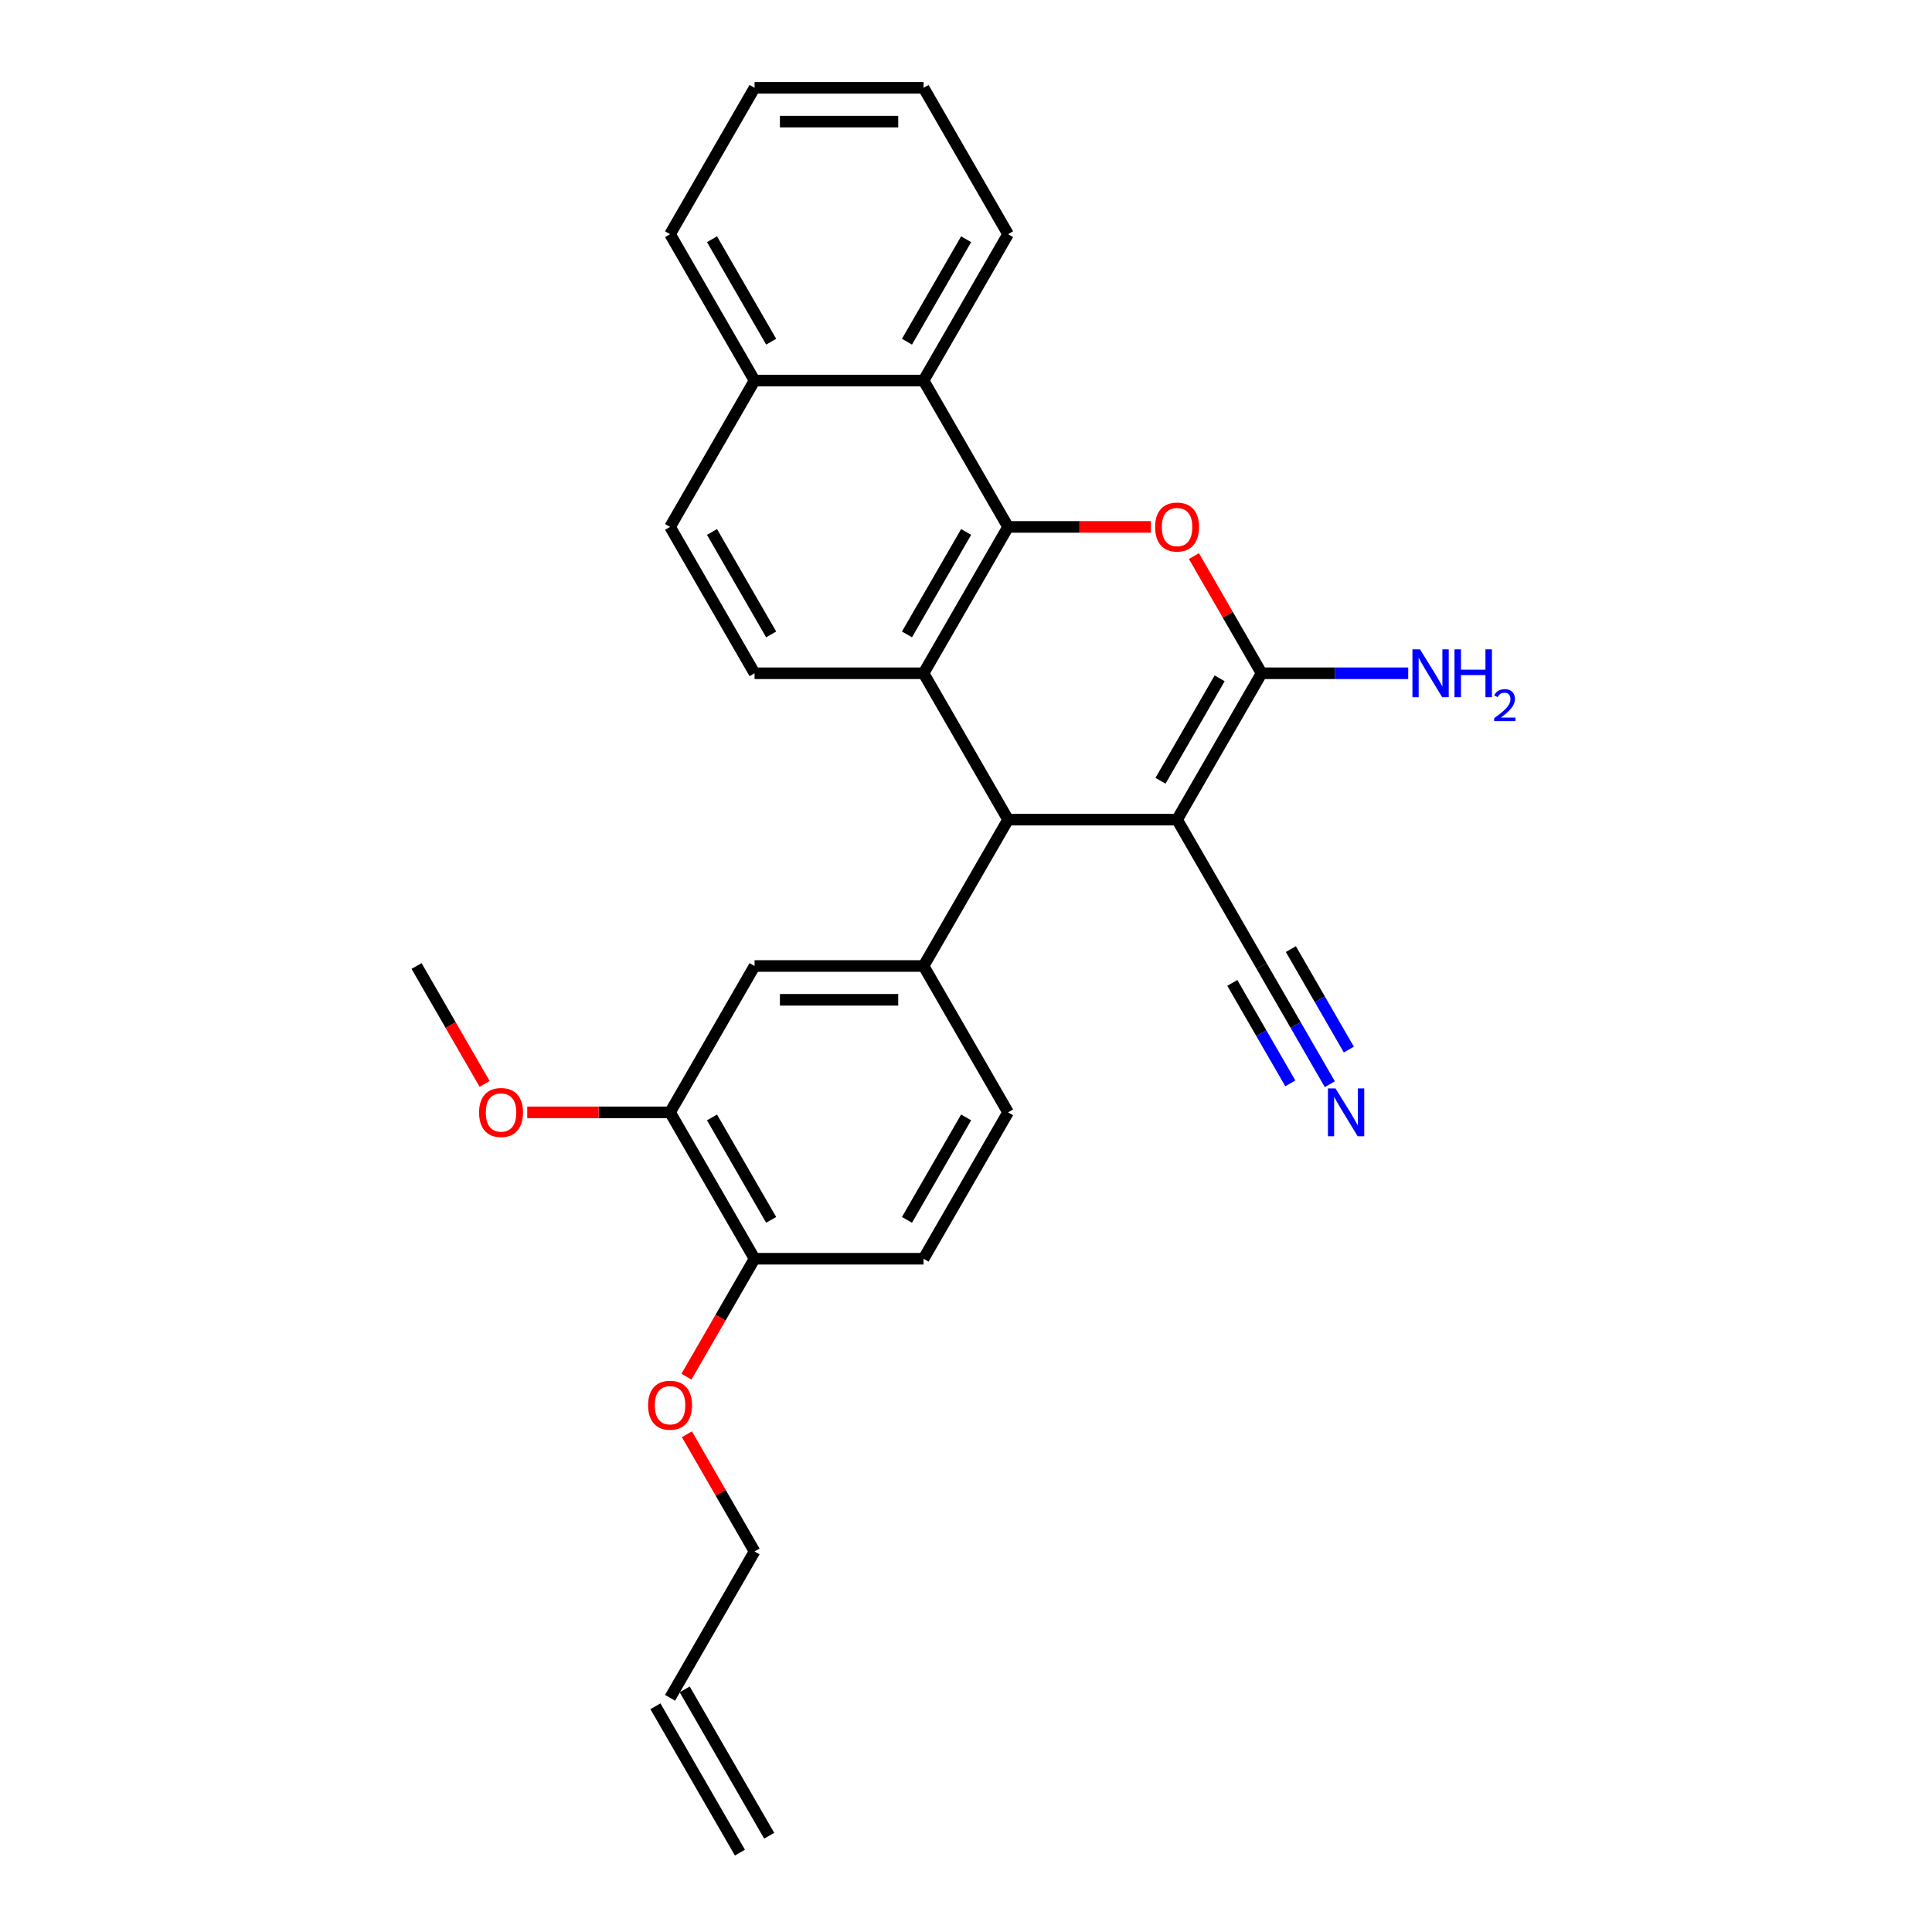 <?xml version='1.0' encoding='iso-8859-1'?>
<svg version='1.1' baseProfile='full'
              xmlns='http://www.w3.org/2000/svg'
                      xmlns:rdkit='http://www.rdkit.org/xml'
                      xmlns:xlink='http://www.w3.org/1999/xlink'
                  xml:space='preserve'
width='1000px' height='1000px' viewBox='0 0 1000 1000'>
<!-- END OF HEADER -->
<rect style='opacity:1.0;fill:#FFFFFF;stroke:none' width='1000' height='1000' x='0' y='0'> </rect>
<path class='bond-0' d='M 609.254,424.242 L 652.992,348.485' style='fill:none;fill-rule:evenodd;stroke:#000000;stroke-width:6px;stroke-linecap:butt;stroke-linejoin:miter;stroke-opacity:1' />
<path class='bond-0' d='M 600.663,404.131 L 631.28,351.101' style='fill:none;fill-rule:evenodd;stroke:#000000;stroke-width:6px;stroke-linecap:butt;stroke-linejoin:miter;stroke-opacity:1' />
<path class='bond-4' d='M 609.254,424.242 L 521.776,424.242' style='fill:none;fill-rule:evenodd;stroke:#000000;stroke-width:6px;stroke-linecap:butt;stroke-linejoin:miter;stroke-opacity:1' />
<path class='bond-6' d='M 609.254,424.242 L 652.992,500' style='fill:none;fill-rule:evenodd;stroke:#000000;stroke-width:6px;stroke-linecap:butt;stroke-linejoin:miter;stroke-opacity:1' />
<path class='bond-2' d='M 652.992,348.485 L 635.481,318.155' style='fill:none;fill-rule:evenodd;stroke:#000000;stroke-width:6px;stroke-linecap:butt;stroke-linejoin:miter;stroke-opacity:1' />
<path class='bond-2' d='M 635.481,318.155 L 617.971,287.826' style='fill:none;fill-rule:evenodd;stroke:#FF0000;stroke-width:6px;stroke-linecap:butt;stroke-linejoin:miter;stroke-opacity:1' />
<path class='bond-14' d='M 652.992,348.485 L 690.94,348.485' style='fill:none;fill-rule:evenodd;stroke:#000000;stroke-width:6px;stroke-linecap:butt;stroke-linejoin:miter;stroke-opacity:1' />
<path class='bond-14' d='M 690.94,348.485 L 728.888,348.485' style='fill:none;fill-rule:evenodd;stroke:#0000FF;stroke-width:6px;stroke-linecap:butt;stroke-linejoin:miter;stroke-opacity:1' />
<path class='bond-1' d='M 521.776,272.727 L 478.038,348.485' style='fill:none;fill-rule:evenodd;stroke:#000000;stroke-width:6px;stroke-linecap:butt;stroke-linejoin:miter;stroke-opacity:1' />
<path class='bond-1' d='M 500.064,275.343 L 469.447,328.373' style='fill:none;fill-rule:evenodd;stroke:#000000;stroke-width:6px;stroke-linecap:butt;stroke-linejoin:miter;stroke-opacity:1' />
<path class='bond-7' d='M 521.776,272.727 L 478.038,196.97' style='fill:none;fill-rule:evenodd;stroke:#000000;stroke-width:6px;stroke-linecap:butt;stroke-linejoin:miter;stroke-opacity:1' />
<path class='bond-28' d='M 521.776,272.727 L 558.735,272.727' style='fill:none;fill-rule:evenodd;stroke:#000000;stroke-width:6px;stroke-linecap:butt;stroke-linejoin:miter;stroke-opacity:1' />
<path class='bond-28' d='M 558.735,272.727 L 595.695,272.727' style='fill:none;fill-rule:evenodd;stroke:#FF0000;stroke-width:6px;stroke-linecap:butt;stroke-linejoin:miter;stroke-opacity:1' />
<path class='bond-3' d='M 478.038,348.485 L 521.776,424.242' style='fill:none;fill-rule:evenodd;stroke:#000000;stroke-width:6px;stroke-linecap:butt;stroke-linejoin:miter;stroke-opacity:1' />
<path class='bond-9' d='M 478.038,348.485 L 390.56,348.485' style='fill:none;fill-rule:evenodd;stroke:#000000;stroke-width:6px;stroke-linecap:butt;stroke-linejoin:miter;stroke-opacity:1' />
<path class='bond-5' d='M 521.776,424.242 L 478.038,500' style='fill:none;fill-rule:evenodd;stroke:#000000;stroke-width:6px;stroke-linecap:butt;stroke-linejoin:miter;stroke-opacity:1' />
<path class='bond-10' d='M 478.038,500 L 390.56,500' style='fill:none;fill-rule:evenodd;stroke:#000000;stroke-width:6px;stroke-linecap:butt;stroke-linejoin:miter;stroke-opacity:1' />
<path class='bond-10' d='M 464.916,517.495 L 403.682,517.495' style='fill:none;fill-rule:evenodd;stroke:#000000;stroke-width:6px;stroke-linecap:butt;stroke-linejoin:miter;stroke-opacity:1' />
<path class='bond-12' d='M 478.038,500 L 521.776,575.758' style='fill:none;fill-rule:evenodd;stroke:#000000;stroke-width:6px;stroke-linecap:butt;stroke-linejoin:miter;stroke-opacity:1' />
<path class='bond-8' d='M 652.992,500 L 670.654,530.592' style='fill:none;fill-rule:evenodd;stroke:#000000;stroke-width:6px;stroke-linecap:butt;stroke-linejoin:miter;stroke-opacity:1' />
<path class='bond-8' d='M 670.654,530.592 L 688.317,561.184' style='fill:none;fill-rule:evenodd;stroke:#0000FF;stroke-width:6px;stroke-linecap:butt;stroke-linejoin:miter;stroke-opacity:1' />
<path class='bond-8' d='M 637.841,508.748 L 652.854,534.751' style='fill:none;fill-rule:evenodd;stroke:#000000;stroke-width:6px;stroke-linecap:butt;stroke-linejoin:miter;stroke-opacity:1' />
<path class='bond-8' d='M 652.854,534.751 L 667.867,560.754' style='fill:none;fill-rule:evenodd;stroke:#0000FF;stroke-width:6px;stroke-linecap:butt;stroke-linejoin:miter;stroke-opacity:1' />
<path class='bond-8' d='M 668.144,491.252 L 683.157,517.255' style='fill:none;fill-rule:evenodd;stroke:#000000;stroke-width:6px;stroke-linecap:butt;stroke-linejoin:miter;stroke-opacity:1' />
<path class='bond-8' d='M 683.157,517.255 L 698.17,543.259' style='fill:none;fill-rule:evenodd;stroke:#0000FF;stroke-width:6px;stroke-linecap:butt;stroke-linejoin:miter;stroke-opacity:1' />
<path class='bond-22' d='M 478.038,196.97 L 521.776,121.212' style='fill:none;fill-rule:evenodd;stroke:#000000;stroke-width:6px;stroke-linecap:butt;stroke-linejoin:miter;stroke-opacity:1' />
<path class='bond-22' d='M 469.447,176.858 L 500.064,123.828' style='fill:none;fill-rule:evenodd;stroke:#000000;stroke-width:6px;stroke-linecap:butt;stroke-linejoin:miter;stroke-opacity:1' />
<path class='bond-30' d='M 478.038,196.97 L 390.56,196.97' style='fill:none;fill-rule:evenodd;stroke:#000000;stroke-width:6px;stroke-linecap:butt;stroke-linejoin:miter;stroke-opacity:1' />
<path class='bond-16' d='M 390.56,348.485 L 346.822,272.727' style='fill:none;fill-rule:evenodd;stroke:#000000;stroke-width:6px;stroke-linecap:butt;stroke-linejoin:miter;stroke-opacity:1' />
<path class='bond-16' d='M 399.151,328.373 L 368.534,275.343' style='fill:none;fill-rule:evenodd;stroke:#000000;stroke-width:6px;stroke-linecap:butt;stroke-linejoin:miter;stroke-opacity:1' />
<path class='bond-11' d='M 390.56,500 L 346.822,575.758' style='fill:none;fill-rule:evenodd;stroke:#000000;stroke-width:6px;stroke-linecap:butt;stroke-linejoin:miter;stroke-opacity:1' />
<path class='bond-20' d='M 346.822,575.758 L 309.862,575.758' style='fill:none;fill-rule:evenodd;stroke:#000000;stroke-width:6px;stroke-linecap:butt;stroke-linejoin:miter;stroke-opacity:1' />
<path class='bond-20' d='M 309.862,575.758 L 272.903,575.758' style='fill:none;fill-rule:evenodd;stroke:#FF0000;stroke-width:6px;stroke-linecap:butt;stroke-linejoin:miter;stroke-opacity:1' />
<path class='bond-29' d='M 346.822,575.758 L 390.56,651.515' style='fill:none;fill-rule:evenodd;stroke:#000000;stroke-width:6px;stroke-linecap:butt;stroke-linejoin:miter;stroke-opacity:1' />
<path class='bond-29' d='M 368.534,578.373 L 399.151,631.404' style='fill:none;fill-rule:evenodd;stroke:#000000;stroke-width:6px;stroke-linecap:butt;stroke-linejoin:miter;stroke-opacity:1' />
<path class='bond-17' d='M 521.776,575.758 L 478.038,651.515' style='fill:none;fill-rule:evenodd;stroke:#000000;stroke-width:6px;stroke-linecap:butt;stroke-linejoin:miter;stroke-opacity:1' />
<path class='bond-17' d='M 500.064,578.373 L 469.447,631.404' style='fill:none;fill-rule:evenodd;stroke:#000000;stroke-width:6px;stroke-linecap:butt;stroke-linejoin:miter;stroke-opacity:1' />
<path class='bond-13' d='M 390.56,651.515 L 478.038,651.515' style='fill:none;fill-rule:evenodd;stroke:#000000;stroke-width:6px;stroke-linecap:butt;stroke-linejoin:miter;stroke-opacity:1' />
<path class='bond-21' d='M 390.56,651.515 L 372.938,682.037' style='fill:none;fill-rule:evenodd;stroke:#000000;stroke-width:6px;stroke-linecap:butt;stroke-linejoin:miter;stroke-opacity:1' />
<path class='bond-21' d='M 372.938,682.037 L 355.317,712.559' style='fill:none;fill-rule:evenodd;stroke:#FF0000;stroke-width:6px;stroke-linecap:butt;stroke-linejoin:miter;stroke-opacity:1' />
<path class='bond-15' d='M 390.56,196.97 L 346.822,272.727' style='fill:none;fill-rule:evenodd;stroke:#000000;stroke-width:6px;stroke-linecap:butt;stroke-linejoin:miter;stroke-opacity:1' />
<path class='bond-24' d='M 390.56,196.97 L 346.822,121.212' style='fill:none;fill-rule:evenodd;stroke:#000000;stroke-width:6px;stroke-linecap:butt;stroke-linejoin:miter;stroke-opacity:1' />
<path class='bond-24' d='M 399.151,176.858 L 368.534,123.828' style='fill:none;fill-rule:evenodd;stroke:#000000;stroke-width:6px;stroke-linecap:butt;stroke-linejoin:miter;stroke-opacity:1' />
<path class='bond-18' d='M 346.822,878.788 L 390.56,803.03' style='fill:none;fill-rule:evenodd;stroke:#000000;stroke-width:6px;stroke-linecap:butt;stroke-linejoin:miter;stroke-opacity:1' />
<path class='bond-19' d='M 339.246,883.162 L 382.985,958.919' style='fill:none;fill-rule:evenodd;stroke:#000000;stroke-width:6px;stroke-linecap:butt;stroke-linejoin:miter;stroke-opacity:1' />
<path class='bond-19' d='M 354.397,874.414 L 398.136,950.172' style='fill:none;fill-rule:evenodd;stroke:#000000;stroke-width:6px;stroke-linecap:butt;stroke-linejoin:miter;stroke-opacity:1' />
<path class='bond-25' d='M 250.849,561.044 L 233.228,530.522' style='fill:none;fill-rule:evenodd;stroke:#FF0000;stroke-width:6px;stroke-linecap:butt;stroke-linejoin:miter;stroke-opacity:1' />
<path class='bond-25' d='M 233.228,530.522 L 215.606,500' style='fill:none;fill-rule:evenodd;stroke:#000000;stroke-width:6px;stroke-linecap:butt;stroke-linejoin:miter;stroke-opacity:1' />
<path class='bond-23' d='M 355.539,742.371 L 373.05,772.701' style='fill:none;fill-rule:evenodd;stroke:#FF0000;stroke-width:6px;stroke-linecap:butt;stroke-linejoin:miter;stroke-opacity:1' />
<path class='bond-23' d='M 373.05,772.701 L 390.56,803.03' style='fill:none;fill-rule:evenodd;stroke:#000000;stroke-width:6px;stroke-linecap:butt;stroke-linejoin:miter;stroke-opacity:1' />
<path class='bond-26' d='M 521.776,121.212 L 478.038,45.455' style='fill:none;fill-rule:evenodd;stroke:#000000;stroke-width:6px;stroke-linecap:butt;stroke-linejoin:miter;stroke-opacity:1' />
<path class='bond-27' d='M 346.822,121.212 L 390.56,45.455' style='fill:none;fill-rule:evenodd;stroke:#000000;stroke-width:6px;stroke-linecap:butt;stroke-linejoin:miter;stroke-opacity:1' />
<path class='bond-31' d='M 478.038,45.455 L 390.56,45.455' style='fill:none;fill-rule:evenodd;stroke:#000000;stroke-width:6px;stroke-linecap:butt;stroke-linejoin:miter;stroke-opacity:1' />
<path class='bond-31' d='M 464.916,62.95 L 403.682,62.95' style='fill:none;fill-rule:evenodd;stroke:#000000;stroke-width:6px;stroke-linecap:butt;stroke-linejoin:miter;stroke-opacity:1' />
<path  class='atom-3' d='M 597.882 272.797
Q 597.882 266.849, 600.821 263.525
Q 603.76 260.201, 609.254 260.201
Q 614.747 260.201, 617.686 263.525
Q 620.626 266.849, 620.626 272.797
Q 620.626 278.816, 617.651 282.245
Q 614.677 285.639, 609.254 285.639
Q 603.795 285.639, 600.821 282.245
Q 597.882 278.851, 597.882 272.797
M 609.254 282.84
Q 613.033 282.84, 615.062 280.32
Q 617.127 277.766, 617.127 272.797
Q 617.127 267.934, 615.062 265.484
Q 613.033 263, 609.254 263
Q 605.475 263, 603.41 265.449
Q 601.381 267.899, 601.381 272.797
Q 601.381 277.801, 603.41 280.32
Q 605.475 282.84, 609.254 282.84
' fill='#FF0000'/>
<path  class='atom-9' d='M 691.255 563.371
L 699.373 576.492
Q 700.177 577.787, 701.472 580.131
Q 702.767 582.476, 702.837 582.616
L 702.837 563.371
L 706.126 563.371
L 706.126 588.144
L 702.732 588.144
L 694.019 573.798
Q 693.004 572.119, 691.92 570.194
Q 690.87 568.27, 690.555 567.675
L 690.555 588.144
L 687.336 588.144
L 687.336 563.371
L 691.255 563.371
' fill='#0000FF'/>
<path  class='atom-15' d='M 734.993 336.098
L 743.111 349.22
Q 743.916 350.514, 745.211 352.859
Q 746.505 355.203, 746.575 355.343
L 746.575 336.098
L 749.865 336.098
L 749.865 360.872
L 746.47 360.872
L 737.758 346.525
Q 736.743 344.846, 735.658 342.921
Q 734.609 340.997, 734.294 340.402
L 734.294 360.872
L 731.074 360.872
L 731.074 336.098
L 734.993 336.098
' fill='#0000FF'/>
<path  class='atom-15' d='M 752.839 336.098
L 756.198 336.098
L 756.198 346.63
L 768.865 346.63
L 768.865 336.098
L 772.224 336.098
L 772.224 360.872
L 768.865 360.872
L 768.865 349.43
L 756.198 349.43
L 756.198 360.872
L 752.839 360.872
L 752.839 336.098
' fill='#0000FF'/>
<path  class='atom-15' d='M 773.425 360.002
Q 774.025 358.455, 775.457 357.601
Q 776.889 356.723, 778.875 356.723
Q 781.346 356.723, 782.732 358.063
Q 784.117 359.402, 784.117 361.781
Q 784.117 364.206, 782.316 366.469
Q 780.538 368.732, 776.843 371.411
L 784.394 371.411
L 784.394 373.258
L 773.379 373.258
L 773.379 371.711
Q 776.427 369.54, 778.228 367.924
Q 780.053 366.307, 780.93 364.852
Q 781.808 363.397, 781.808 361.896
Q 781.808 360.326, 781.023 359.448
Q 780.237 358.571, 778.875 358.571
Q 777.559 358.571, 776.681 359.102
Q 775.803 359.633, 775.18 360.811
L 773.425 360.002
' fill='#0000FF'/>
<path  class='atom-21' d='M 247.972 575.828
Q 247.972 569.879, 250.911 566.555
Q 253.851 563.231, 259.344 563.231
Q 264.838 563.231, 267.777 566.555
Q 270.716 569.879, 270.716 575.828
Q 270.716 581.846, 267.742 585.275
Q 264.768 588.669, 259.344 588.669
Q 253.886 588.669, 250.911 585.275
Q 247.972 581.881, 247.972 575.828
M 259.344 585.87
Q 263.123 585.87, 265.153 583.351
Q 267.217 580.796, 267.217 575.828
Q 267.217 570.964, 265.153 568.514
Q 263.123 566.03, 259.344 566.03
Q 255.565 566.03, 253.501 568.479
Q 251.471 570.929, 251.471 575.828
Q 251.471 580.831, 253.501 583.351
Q 255.565 585.87, 259.344 585.87
' fill='#FF0000'/>
<path  class='atom-22' d='M 335.45 727.343
Q 335.45 721.394, 338.389 718.07
Q 341.328 714.746, 346.822 714.746
Q 352.315 714.746, 355.254 718.07
Q 358.194 721.394, 358.194 727.343
Q 358.194 733.361, 355.219 736.79
Q 352.245 740.184, 346.822 740.184
Q 341.363 740.184, 338.389 736.79
Q 335.45 733.396, 335.45 727.343
M 346.822 737.385
Q 350.601 737.385, 352.63 734.866
Q 354.695 732.311, 354.695 727.343
Q 354.695 722.479, 352.63 720.03
Q 350.601 717.545, 346.822 717.545
Q 343.043 717.545, 340.978 719.995
Q 338.949 722.444, 338.949 727.343
Q 338.949 732.346, 340.978 734.866
Q 343.043 737.385, 346.822 737.385
' fill='#FF0000'/>
</svg>
